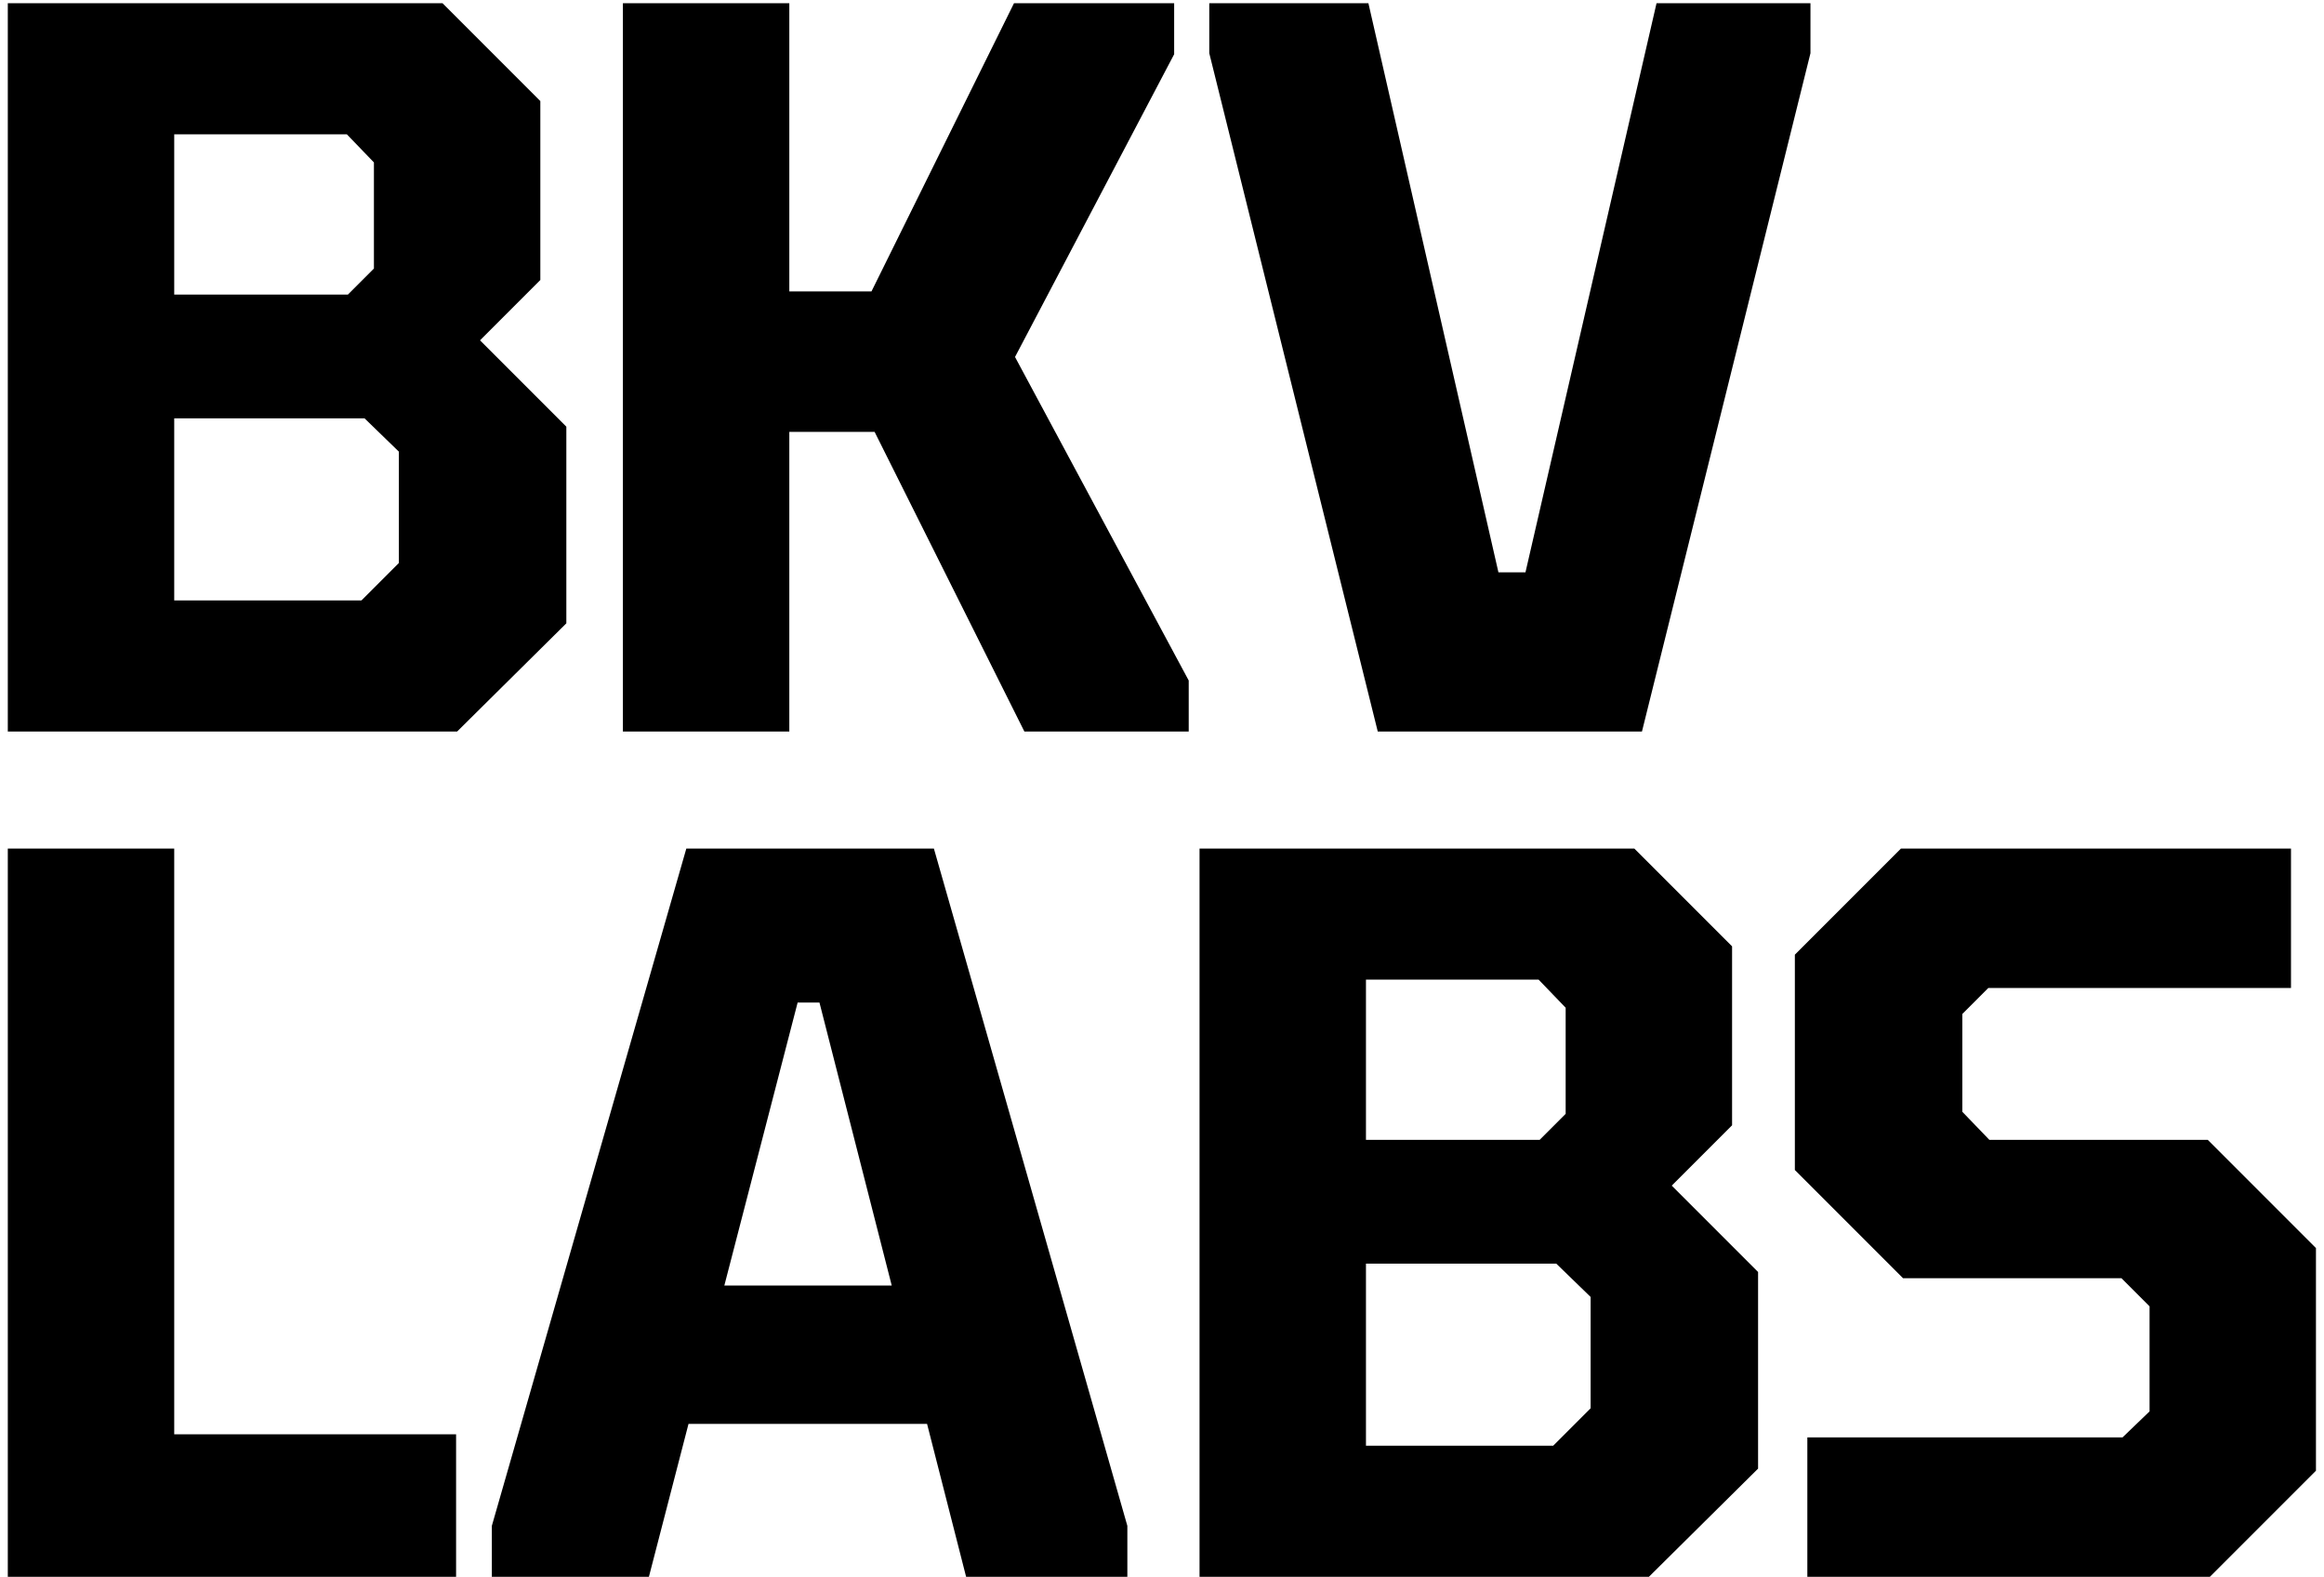 <svg width="143" height="97" viewBox="0 0 143 97" fill="none" xmlns="http://www.w3.org/2000/svg">
<path d="M111.209 88.424H130.602L132.266 86.824V80.36L130.538 78.632H117.097L110.441 71.976V58.728L116.969 52.2H140.969V60.776H122.345L120.745 62.376V68.392L122.41 70.12H135.85L142.505 76.776V90.472L135.977 97H111.209V88.424Z" fill="black"/>
<path d="M73.81 52.2H100.562L106.578 58.216V69.224L102.866 72.936L108.178 78.248V90.344L101.458 97H73.81V52.2ZM95.57 88.936L97.874 86.632V79.784L95.762 77.736H84.05V88.936H95.57ZM94.738 70.12L96.338 68.52V61.992L94.674 60.264H84.05V70.12H94.738Z" fill="black"/>
<path d="M30.264 93.864L42.231 52.2H57.464L69.368 93.864V97H59.447L50.423 61.672H49.08L39.928 97H30.264V93.864ZM42.103 79.08H57.719L60.535 87.592H39.224L42.103 79.08Z" fill="black"/>
<path d="M0.48 52.2H10.72V88.232H28.064V97H0.48V52.2Z" fill="black"/>
<path d="M74.409 3.272V0.2H84.201L92.201 35.208H93.865L101.929 0.2H111.401V3.272L101.033 45H84.776L74.409 3.272Z" fill="black"/>
<path d="M38.328 0.2H48.568V17.928H53.623L62.392 0.2H72.248V3.336L62.456 21.96L73.144 41.864V45H63.032L53.816 26.568H48.568V45H38.328V0.2Z" fill="black"/>
<path d="M0.48 0.2H27.232L33.248 6.216V17.224L29.536 20.936L34.848 26.248V38.344L28.128 45H0.48V0.2ZM22.24 36.936L24.544 34.632V27.784L22.432 25.736H10.72V36.936H22.24ZM21.408 18.12L23.008 16.52V9.992L21.344 8.264H10.72V18.12H21.408Z" fill="black"/>
</svg>
